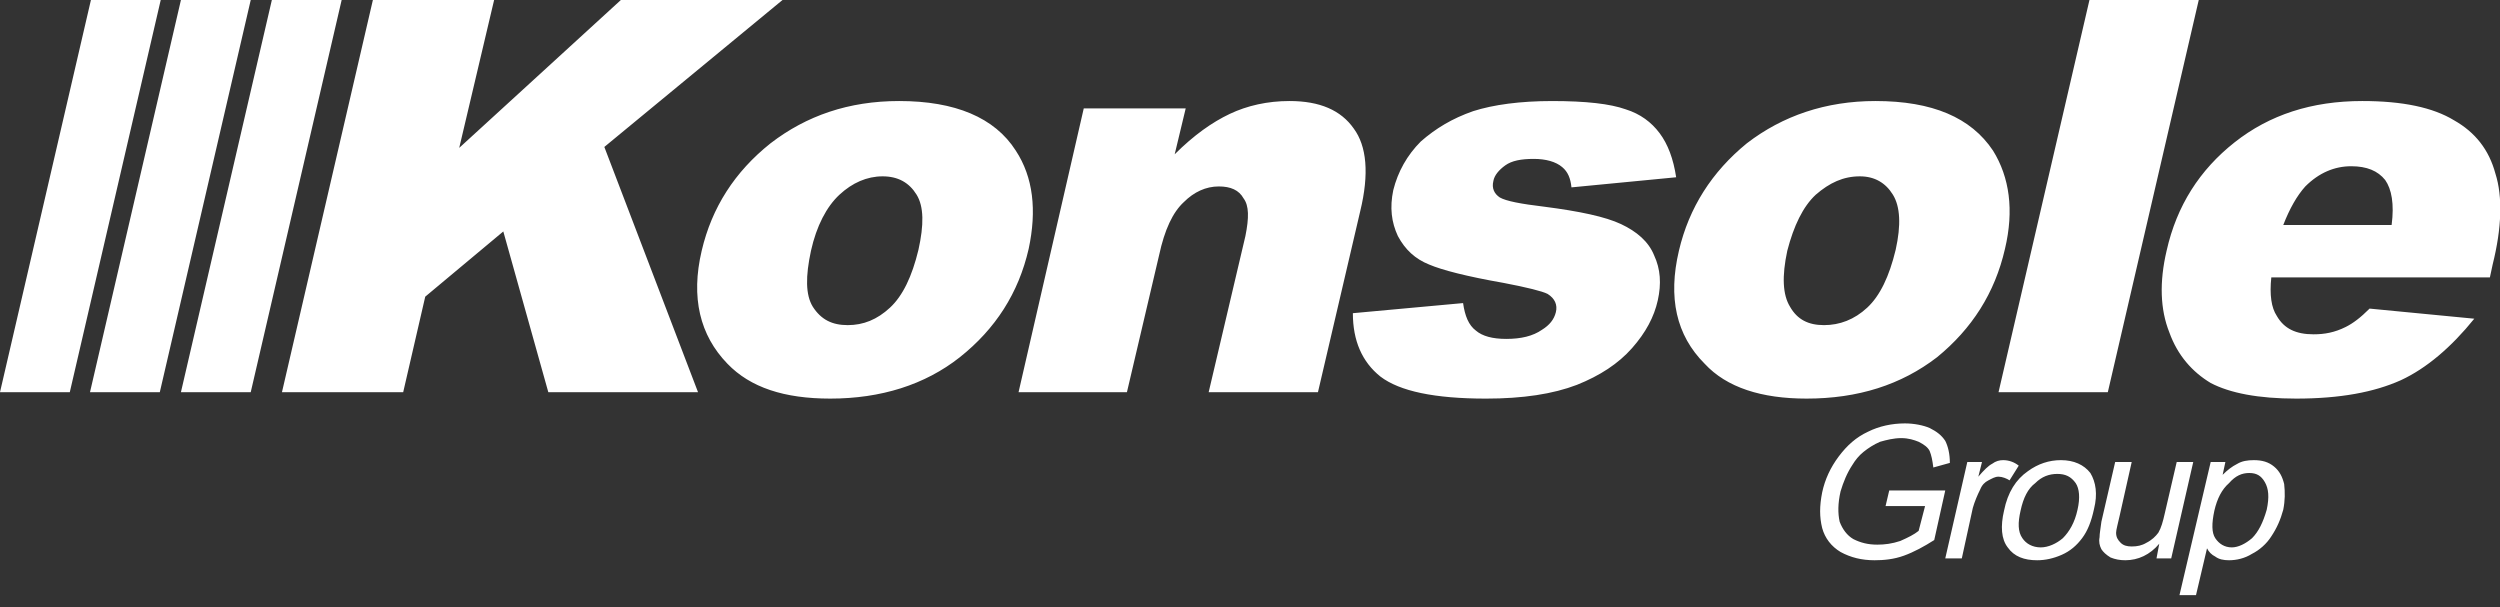 <?xml version="1.0" encoding="utf-8"?>
<!-- Generator: Adobe Illustrator 16.0.0, SVG Export Plug-In . SVG Version: 6.00 Build 0)  -->
<!DOCTYPE svg PUBLIC "-//W3C//DTD SVG 1.1//EN" "http://www.w3.org/Graphics/SVG/1.1/DTD/svg11.dtd">
<svg version="1.1" id="Layer_1" xmlns="http://www.w3.org/2000/svg" xmlns:xlink="http://www.w3.org/1999/xlink" x="0px" y="0px"
	 width="2722px" height="661px" viewBox="0 0 2722 661" enable-background="new 0 0 2722 661" xml:space="preserve">
<rect x="0" y="0" width="2722" height="661" fill="#333333" stroke="none"/>
<line fill="none" stroke="#C3C3C2" stroke-width="0.001" x1="2081" y1="536" x2="2081" y2="567"/>
<line fill="none" stroke="#C3C3C2" stroke-width="0.001" x1="2081" y1="658" x2="2081" y2="661"/>
<path fill="#FFFFFF" d="M2053,551l4-17h61l-12,54c-11,7-22,13-33,17s-22,5-32,5c-14,0-26-3-37-9c-10-6-17-15-20-26c-3-12-3-24,0-39
	c3-14,9-27,18-39s19-21,32-27c12-6,26-9,40-9c10,0,20,2,27,5c8,4,13,8,17,14c3,6,5,14,5,24l-18,5c-1-8-2-13-4-18c-2-4-6-7-12-10
	c-5-2-11-4-19-4s-16,2-23,4c-7,3-13,7-18,11s-9,9-12,14c-6,9-10,19-13,29c-3,13-3,24-1,33c3,8,8,15,15,19c8,4,16,6,26,6
	c8,0,16-1,25-4c9-4,15-7,20-11l7-27H2053z M2118,608l24-105h16l-4,16c6-7,11-12,15-14c4-3,8-4,12-4c6,0,12,2,17,6l-10,16
	c-3-2-8-4-12-4s-7,2-11,4s-7,5-9,10c-3,6-6,13-8,20l-12,55H2118z M2182,556c4-20,13-34,26-43c11-8,23-12,36-12c14,0,25,5,32,14
	c6,10,8,23,4,39c-3,14-7,24-13,32s-13,14-22,18s-18,6-27,6c-14,0-25-4-32-14C2179,587,2178,573,2182,556z M2200,556c-3,13-3,23,2,30
	c4,6,11,10,20,10c8,0,17-4,24-10c7-7,13-17,16-31c3-13,2-23-2-29c-5-7-11-10-20-10s-17,3-24,10C2208,532,2203,542,2200,556z
	 M2348,608l3-16c-10,12-23,18-37,18c-6,0-11-1-16-3c-5-3-8-6-10-9c-2-4-3-8-2-13c0-4,1-9,2-17l15-65h18l-13,58c-2,9-4,16-4,19
	c0,5,2,8,5,11s7,4,12,4c6,0,11-1,16-4c6-3,10-7,13-11c3-5,5-12,7-21l13-56h18l-24,105H2348z M2373,648l34-145h16l-3,14
	c5-5,10-9,16-12c5-3,11-4,18-4c9,0,16,2,22,7s9,11,11,19c1,9,1,18-1,28c-3,11-7,20-13,29c-5,8-13,15-21,19c-8,5-17,7-25,7
	c-6,0-11-1-15-4c-4-2-7-5-9-9l-12,51H2373z M2411,556c-3,14-3,24,1,30s10,10,18,10c7,0,15-4,22-10c7-7,12-17,16-31c3-14,2-23-2-30
	s-9-10-17-10s-15,3-22,11C2419,533,2414,543,2411,556z"/>
<polygon fill="#FFFFFF" points="273,427 372,0 296,0 197,427 "/>
<polygon fill="#FFFFFF" points="174,427 273,0 197,0 98,427 "/>
<polygon fill="#FFFFFF" points="76,427 175,0 99,0 0,427 "/>
<path fill="#FFFFFF" d="M406,0h132l-38,161L676,0h176L658,160l102,267H597l-49-175l-85,71l-24,104H307L406,0z M764,273
	c11-47,36-86,75-117c39-30,85-46,140-46c61,0,104,18,127,54c19,29,23,65,14,107c-11,48-36,87-75,118c-38,30-86,45-141,45
	c-50,0-87-12-112-38C762,365,752,324,764,273z M883,273c-6,28-6,48,2,61c9,14,21,20,38,20s32-6,46-19s24-34,31-63c6-27,6-47-2-60
	s-20-20-37-20s-33,7-47,20S889,246,883,273z M1180,118h111l-12,50c21-21,41-35,60-44s41-14,65-14c33,0,56,10,70,30c14,19,17,49,7,90
	l-46,197h-119l40-170c4-20,4-33-2-41c-5-9-14-13-27-13c-14,0-27,6-38,17c-12,11-21,30-27,58l-35,149h-118L1180,118z M1473,341
	l120-11c2,14,6,24,14,30c7,6,18,9,33,9c16,0,29-3,39-10c8-5,13-11,15-19s-1-15-9-20c-6-3-22-7-48-12c-40-7-67-14-81-20
	c-15-6-26-16-34-31c-7-15-9-31-5-50c5-20,15-38,30-53c16-14,34-25,57-33c22-7,51-11,86-11c37,0,63,3,80,9c16,5,28,14,37,26
	s15,28,18,48l-114,11c-1-10-4-17-10-22c-7-6-18-9-31-9c-14,0-24,2-31,7s-12,11-13,17c-2,8,1,14,7,18c7,4,23,7,48,10
	c39,5,67,11,84,19s30,19,36,34c7,15,8,31,4,49s-13,35-28,52s-35,30-60,40c-26,10-59,15-99,15c-56,0-94-8-115-24
	C1483,394,1473,371,1473,341z M1828,273c11-47,36-86,74-117c39-30,86-46,140-46c62,0,104,18,128,54c18,29,23,65,13,107
	c-11,48-36,87-74,118c-39,30-86,45-142,45c-49,0-87-12-111-38C1825,365,1816,324,1828,273z M1946,273c-6,28-5,48,3,61
	c8,14,20,20,37,20s33-6,47-19s24-34,31-63c6-27,5-47-3-60s-20-20-36-20c-18,0-33,7-48,20C1963,225,1953,246,1946,273z M2275,0h119
	l-99,427h-119L2275,0z M2711,302h-238c-2,19,0,33,6,42c8,14,21,20,40,20c12,0,23-2,35-8c8-4,16-10,26-20l114,11c-25,31-52,54-80,67
	c-29,13-66,20-114,20c-41,0-72-6-93-17c-20-12-36-30-45-55c-10-25-11-55-3-89c11-49,36-88,74-118s84-45,139-45c44,0,77,7,100,21
	c23,13,38,32,45,58c8,25,7,59-3,99L2711,302z M2604,245c3-23,0-39-7-49c-8-10-20-15-37-15c-18,0-35,7-50,22c-9,10-17,24-24,42H2604z
	"/>
</svg>
